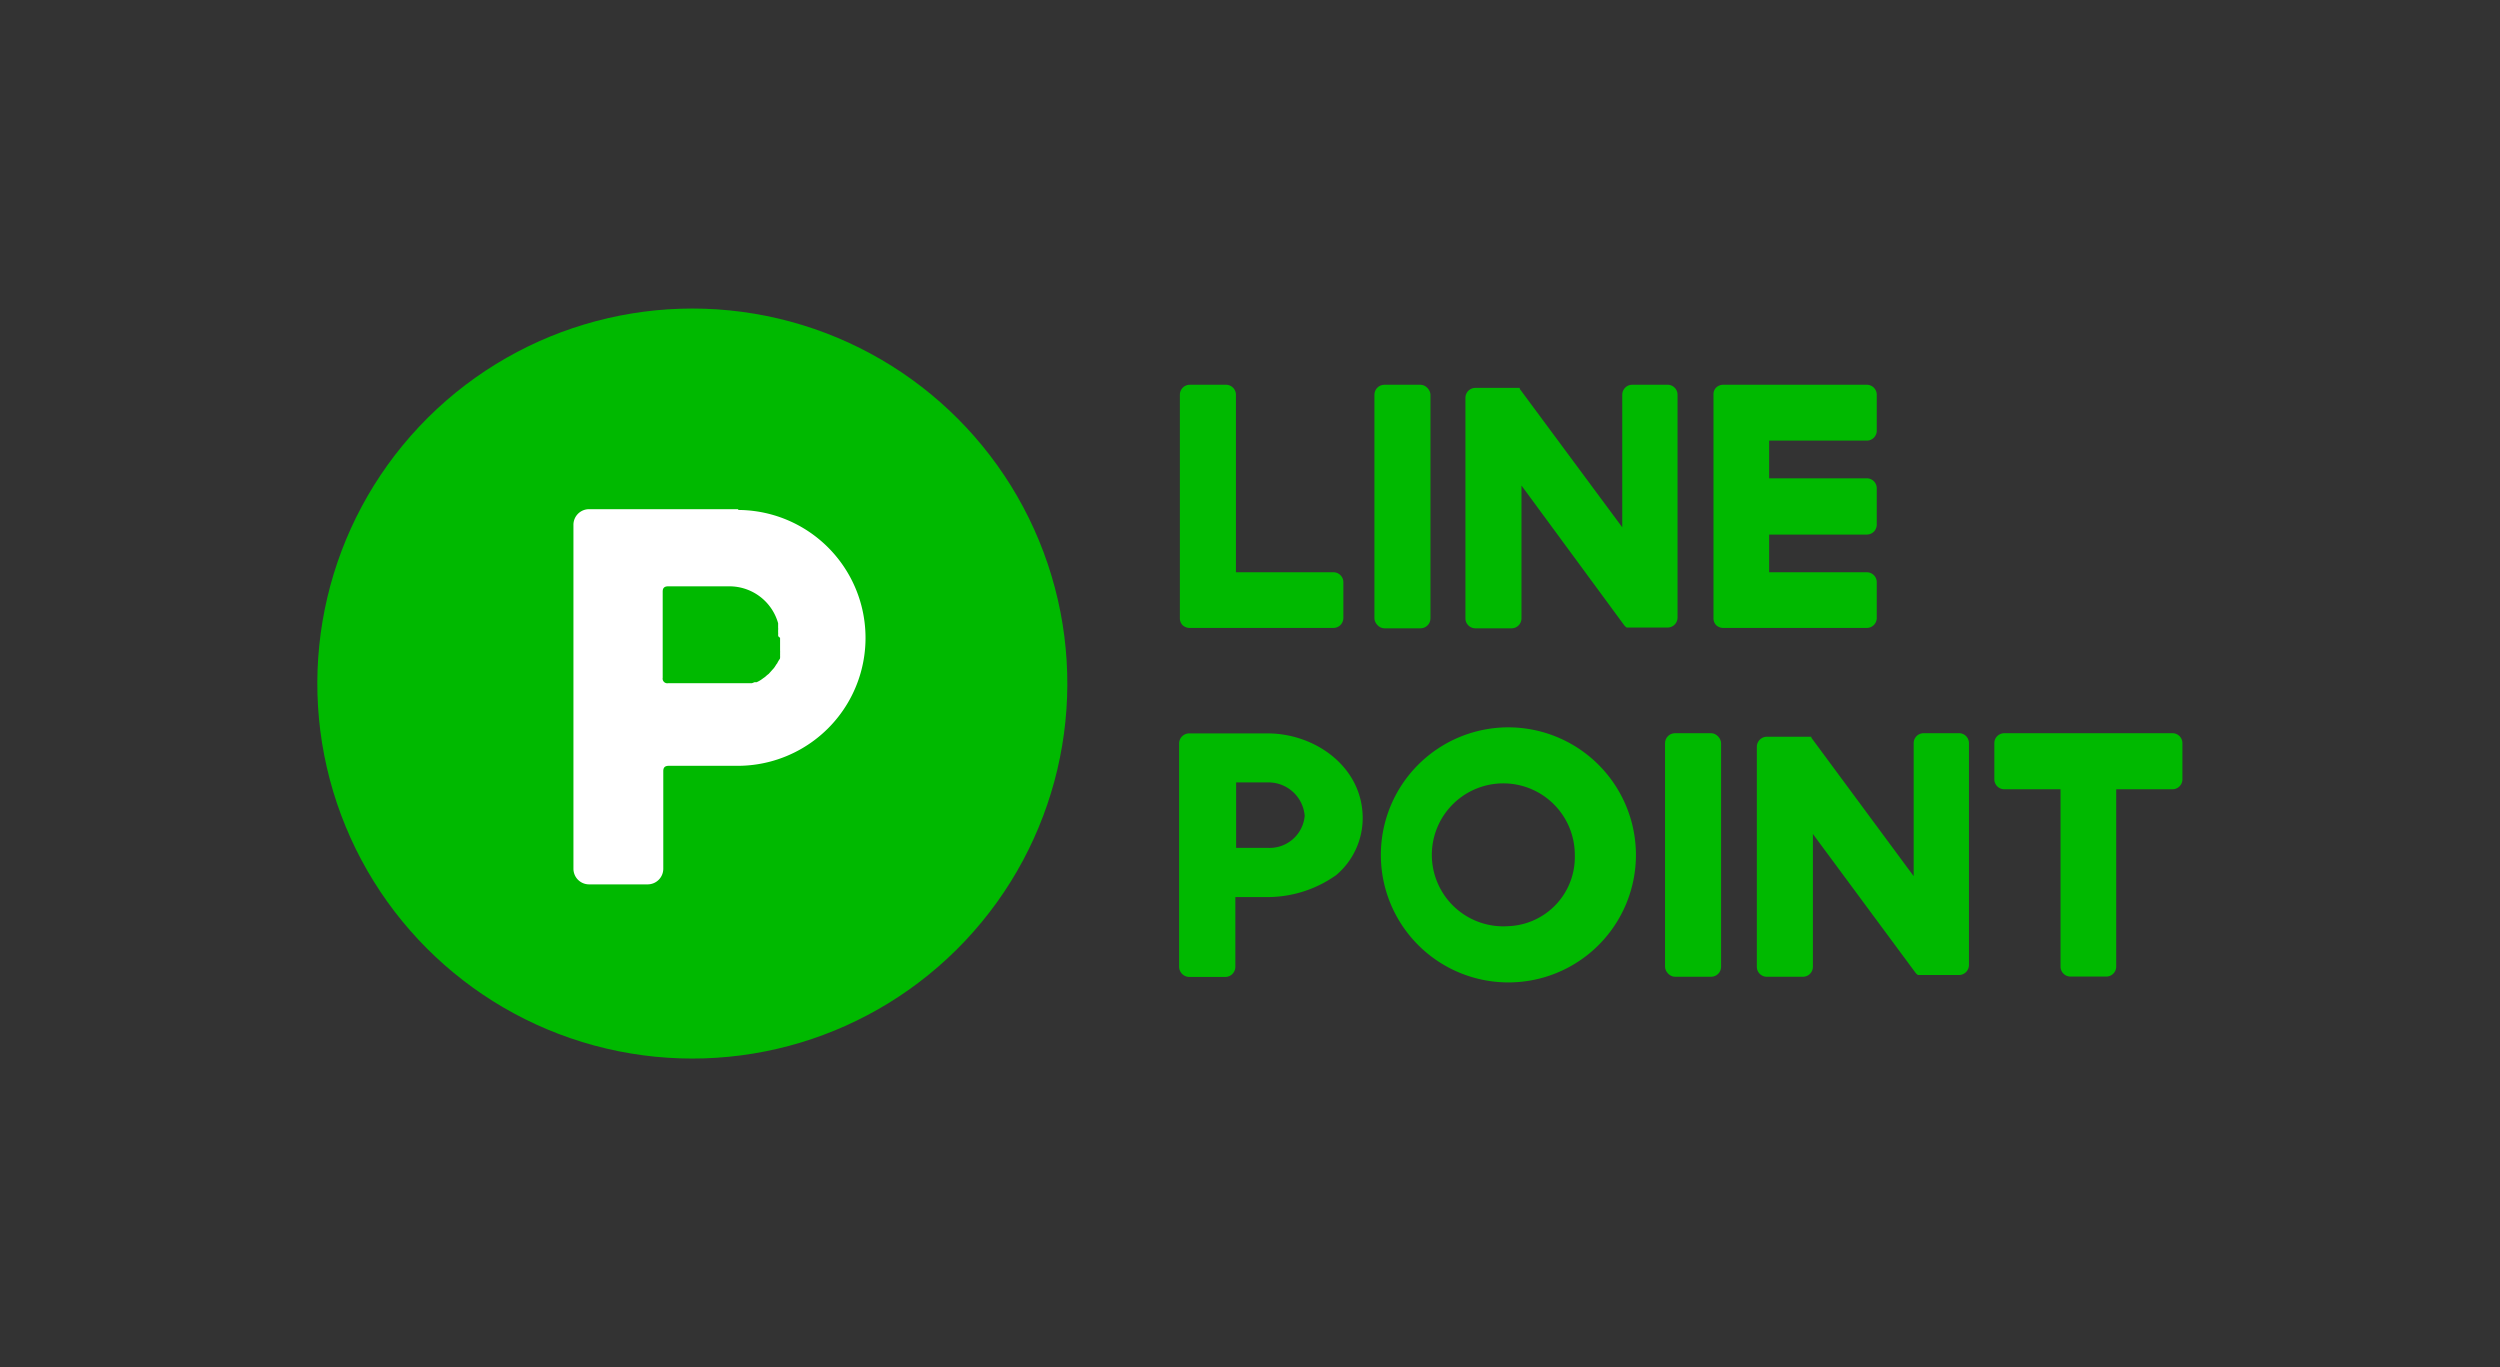 <svg xmlns="http://www.w3.org/2000/svg" viewBox="0 0 128 70"><rect x="0" y="0" width="128" height="70" fill="#333333" stroke="none"/><defs><style>.cls-1{fill:none;}.cls-2{fill:#00b900;}.cls-3{fill:#fff;}</style></defs><g id="レイヤー_2" data-name="レイヤー 2"><g id="contents"><rect class="cls-1" width="128" height="70"/><circle class="cls-2" cx="35.45" cy="35" r="19.2" transform="translate(-6.76 61.46) rotate(-76.72)"/><path class="cls-3" d="M37.78,26.07H30.16a.8.8,0,0,0-.8.81V44.48a.8.8,0,0,0,.8.8h3a.8.8,0,0,0,.8-.8v-5c0-.19.09-.27.28-.27h3.48a6.55,6.55,0,0,0,.09-13.1Zm2.16,6.59s0,.08,0,.13,0,.09,0,.14,0,.08,0,.12l0,.14,0,.12a.93.93,0,0,1,0,.13.76.76,0,0,1,0,.11,1.12,1.12,0,0,1,0,.13s0,.07-.05.1a.75.75,0,0,1-.07.12.21.21,0,0,1-.06.1l-.07.11a.86.86,0,0,1-.07.1l-.09.1-.08.09-.09.1-.09.07-.1.09-.1.07-.11.08-.1.06-.12.06-.11,0-.13.05-.1,0-.15,0-.1,0-.18,0-.08,0-.27,0H34.21a.24.24,0,0,1-.28-.28V30.29c0-.19.09-.27.28-.27h3.14a2.59,2.59,0,0,1,2.49,1.89s0,.05,0,.07l0,.16a.5.5,0,0,1,0,.12s0,.08,0,.13v0a.22.22,0,0,1,0,.08.38.38,0,0,1,0,.1Z"/><rect class="cls-2" x="70.37" y="19.7" width="2.87" height="12.47" rx="0.51"/><path class="cls-2" d="M85.41,19.7H83.57a.51.51,0,0,0-.51.51V27l-5.25-7.09,0-.05h0l0,0h0l0,0h0l0,0h0l0,0H75.54a.51.51,0,0,0-.51.51V31.66a.51.51,0,0,0,.51.51h1.85a.51.51,0,0,0,.51-.51v-6.8L83.15,32a.8.8,0,0,0,.13.13h0l0,0h.12l.13,0h1.84a.51.51,0,0,0,.52-.51V20.21A.51.51,0,0,0,85.41,19.7Z"/><path class="cls-2" d="M68.28,29.3h-5V20.21a.51.51,0,0,0-.52-.51H60.92a.51.51,0,0,0-.51.51V31.66h0a.5.5,0,0,0,.14.35h0a.53.53,0,0,0,.35.14h7.36a.51.51,0,0,0,.52-.51V29.81A.51.51,0,0,0,68.28,29.3Z"/><path class="cls-2" d="M95.59,19.7H88.23a.52.52,0,0,0-.36.14h0a.48.48,0,0,0-.14.35h0V31.66h0a.5.5,0,0,0,.14.35h0a.53.53,0,0,0,.35.14h7.36a.51.51,0,0,0,.51-.51V29.81a.51.51,0,0,0-.51-.51h-5V27.37h5a.51.51,0,0,0,.51-.52V25a.51.51,0,0,0-.51-.51h-5V22.56h5a.51.51,0,0,0,.51-.51V20.21A.51.51,0,0,0,95.59,19.7Z"/><rect class="cls-2" x="85.25" y="37.54" width="2.87" height="12.47" rx="0.51"/><path class="cls-2" d="M111.24,37.54h-8.62a.51.51,0,0,0-.51.51V39.9a.51.51,0,0,0,.51.51h2.88V49.5A.51.51,0,0,0,106,50h1.84a.51.51,0,0,0,.51-.51V40.41h2.88a.51.51,0,0,0,.51-.51V38.05A.51.51,0,0,0,111.24,37.54Z"/><path class="cls-2" d="M100.34,37.54H98.49a.51.51,0,0,0-.51.52v6.8l-5.24-7.09,0-.05h0l0,0h0l0,0h0l0,0h0l0,0H90.47a.52.52,0,0,0-.52.52V49.5a.51.51,0,0,0,.52.51h1.84a.51.51,0,0,0,.51-.51V42.7l5.25,7.1a.49.49,0,0,0,.13.12h0l0,0h2.1a.51.51,0,0,0,.51-.51V38.06A.51.51,0,0,0,100.34,37.54Z"/><path class="cls-2" d="M77.22,37.24a6.53,6.53,0,1,0,6.54,6.54A6.54,6.54,0,0,0,77.22,37.24Zm0,10.18a3.66,3.66,0,1,1,3.41-3.64A3.54,3.54,0,0,1,77.22,47.42Z"/><path class="cls-2" d="M64.9,37.55h-4a.52.52,0,0,0-.53.52V49.49a.53.53,0,0,0,.53.53h1.82a.52.52,0,0,0,.53-.53h0V45.93H64.9a6.08,6.08,0,0,0,3.52-1.13,3.83,3.83,0,0,0,1.35-2.91C69.77,39.27,67.34,37.55,64.9,37.55Zm0,5.86H63.29V40.06H64.9a1.86,1.86,0,0,1,1.9,1.71A1.8,1.8,0,0,1,64.9,43.41Z"/></g></g></svg>